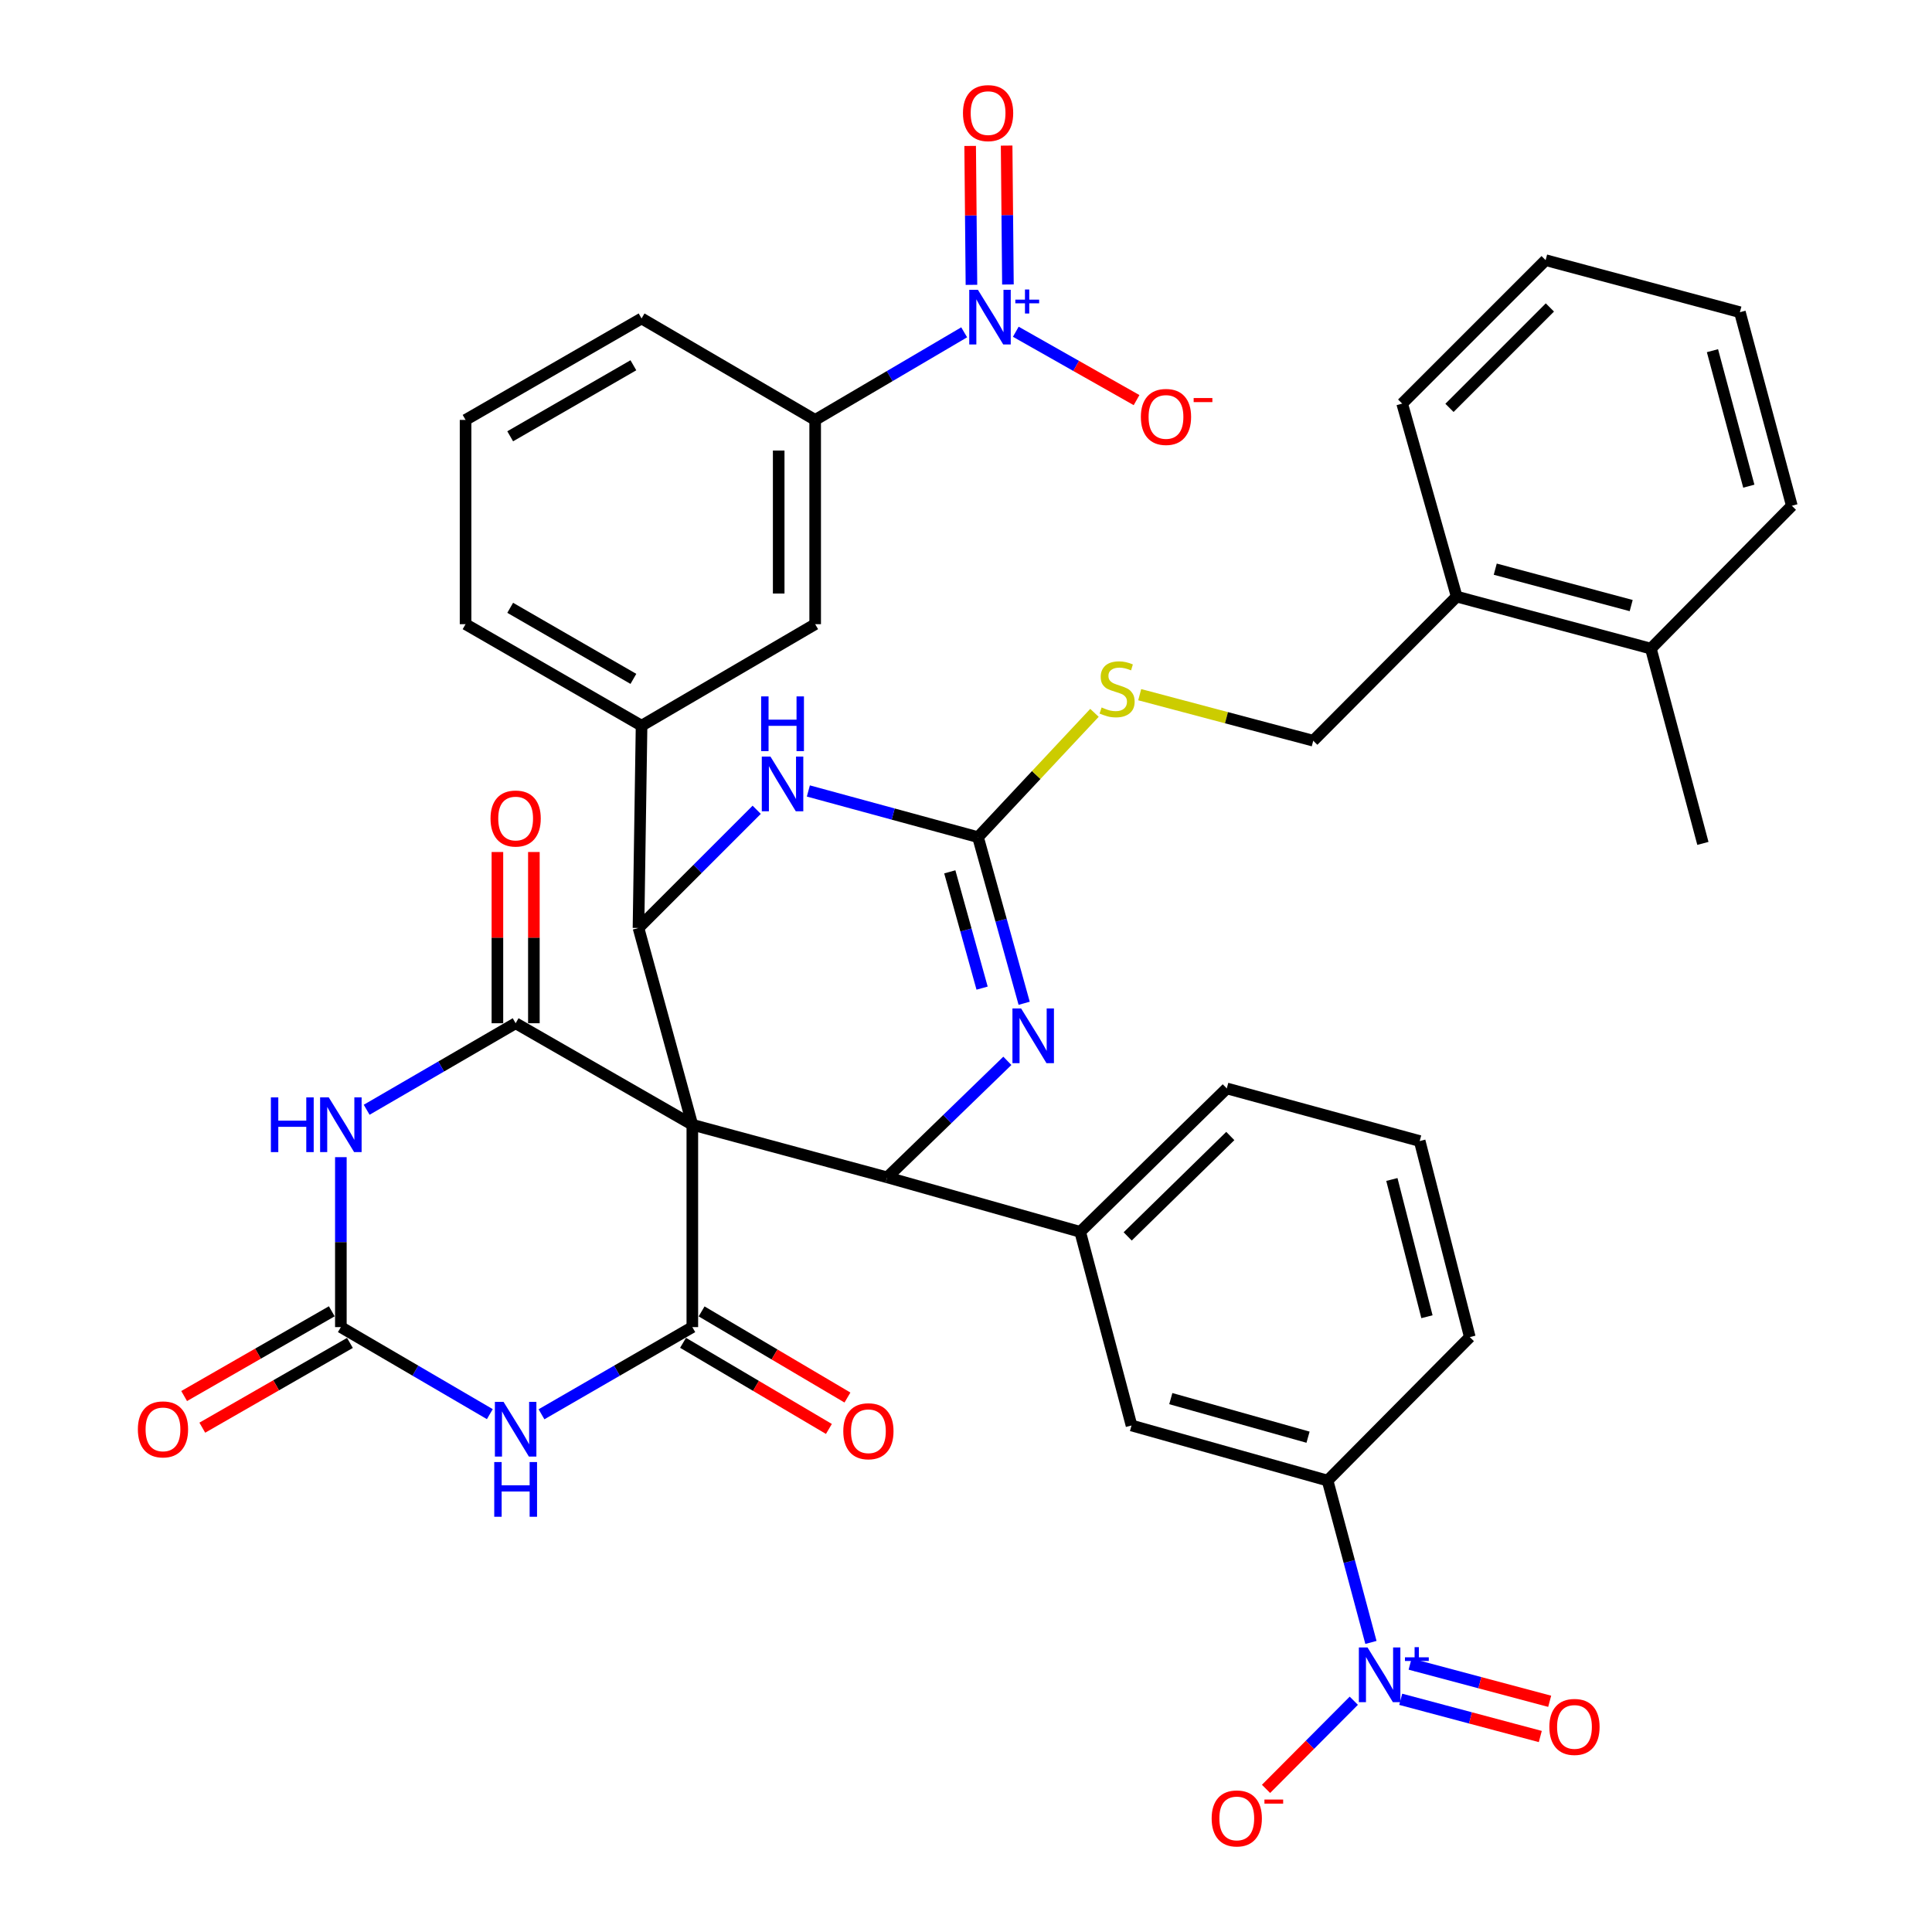 <?xml version='1.0' encoding='iso-8859-1'?>
<svg version='1.1' baseProfile='full'
              xmlns='http://www.w3.org/2000/svg'
                      xmlns:rdkit='http://www.rdkit.org/xml'
                      xmlns:xlink='http://www.w3.org/1999/xlink'
                  xml:space='preserve'
width='1000px' height='1000px' viewBox='0 0 1000 1000'>
<!-- END OF HEADER -->
<rect style='opacity:1.0;fill:#FFFFFF;stroke:none' width='1000' height='1000' x='0' y='0'> </rect>
<path class='bond-0' d='M 358.348,582.169 L 358.348,686.91' style='fill:none;fill-rule:evenodd;stroke:#000000;stroke-width:6px;stroke-linecap:butt;stroke-linejoin:miter;stroke-opacity:1' />
<path class='bond-1' d='M 358.348,582.169 L 266.895,529.63' style='fill:none;fill-rule:evenodd;stroke:#000000;stroke-width:6px;stroke-linecap:butt;stroke-linejoin:miter;stroke-opacity:1' />
<path class='bond-4' d='M 358.348,582.169 L 459.208,609.398' style='fill:none;fill-rule:evenodd;stroke:#000000;stroke-width:6px;stroke-linecap:butt;stroke-linejoin:miter;stroke-opacity:1' />
<path class='bond-5' d='M 358.348,582.169 L 330.479,480.322' style='fill:none;fill-rule:evenodd;stroke:#000000;stroke-width:6px;stroke-linecap:butt;stroke-linejoin:miter;stroke-opacity:1' />
<path class='bond-3' d='M 358.348,686.91 L 319.312,709.47' style='fill:none;fill-rule:evenodd;stroke:#000000;stroke-width:6px;stroke-linecap:butt;stroke-linejoin:miter;stroke-opacity:1' />
<path class='bond-3' d='M 319.312,709.47 L 280.276,732.03' style='fill:none;fill-rule:evenodd;stroke:#0000FF;stroke-width:6px;stroke-linecap:butt;stroke-linejoin:miter;stroke-opacity:1' />
<path class='bond-21' d='M 353.547,695.039 L 391.293,717.328' style='fill:none;fill-rule:evenodd;stroke:#000000;stroke-width:6px;stroke-linecap:butt;stroke-linejoin:miter;stroke-opacity:1' />
<path class='bond-21' d='M 391.293,717.328 L 429.039,739.618' style='fill:none;fill-rule:evenodd;stroke:#FF0000;stroke-width:6px;stroke-linecap:butt;stroke-linejoin:miter;stroke-opacity:1' />
<path class='bond-21' d='M 363.148,678.782 L 400.893,701.071' style='fill:none;fill-rule:evenodd;stroke:#000000;stroke-width:6px;stroke-linecap:butt;stroke-linejoin:miter;stroke-opacity:1' />
<path class='bond-21' d='M 400.893,701.071 L 438.639,723.361' style='fill:none;fill-rule:evenodd;stroke:#FF0000;stroke-width:6px;stroke-linecap:butt;stroke-linejoin:miter;stroke-opacity:1' />
<path class='bond-2' d='M 266.895,529.63 L 228.34,552.022' style='fill:none;fill-rule:evenodd;stroke:#000000;stroke-width:6px;stroke-linecap:butt;stroke-linejoin:miter;stroke-opacity:1' />
<path class='bond-2' d='M 228.34,552.022 L 189.785,574.413' style='fill:none;fill-rule:evenodd;stroke:#0000FF;stroke-width:6px;stroke-linecap:butt;stroke-linejoin:miter;stroke-opacity:1' />
<path class='bond-22' d='M 276.335,529.63 L 276.335,485.315' style='fill:none;fill-rule:evenodd;stroke:#000000;stroke-width:6px;stroke-linecap:butt;stroke-linejoin:miter;stroke-opacity:1' />
<path class='bond-22' d='M 276.335,485.315 L 276.335,440.999' style='fill:none;fill-rule:evenodd;stroke:#FF0000;stroke-width:6px;stroke-linecap:butt;stroke-linejoin:miter;stroke-opacity:1' />
<path class='bond-22' d='M 257.456,529.63 L 257.456,485.315' style='fill:none;fill-rule:evenodd;stroke:#000000;stroke-width:6px;stroke-linecap:butt;stroke-linejoin:miter;stroke-opacity:1' />
<path class='bond-22' d='M 257.456,485.315 L 257.456,440.999' style='fill:none;fill-rule:evenodd;stroke:#FF0000;stroke-width:6px;stroke-linecap:butt;stroke-linejoin:miter;stroke-opacity:1' />
<path class='bond-6' d='M 176.429,598.947 L 176.429,642.929' style='fill:none;fill-rule:evenodd;stroke:#0000FF;stroke-width:6px;stroke-linecap:butt;stroke-linejoin:miter;stroke-opacity:1' />
<path class='bond-6' d='M 176.429,642.929 L 176.429,686.91' style='fill:none;fill-rule:evenodd;stroke:#000000;stroke-width:6px;stroke-linecap:butt;stroke-linejoin:miter;stroke-opacity:1' />
<path class='bond-41' d='M 253.536,731.958 L 214.983,709.434' style='fill:none;fill-rule:evenodd;stroke:#0000FF;stroke-width:6px;stroke-linecap:butt;stroke-linejoin:miter;stroke-opacity:1' />
<path class='bond-41' d='M 214.983,709.434 L 176.429,686.91' style='fill:none;fill-rule:evenodd;stroke:#000000;stroke-width:6px;stroke-linecap:butt;stroke-linejoin:miter;stroke-opacity:1' />
<path class='bond-7' d='M 459.208,609.398 L 490.308,579.243' style='fill:none;fill-rule:evenodd;stroke:#000000;stroke-width:6px;stroke-linecap:butt;stroke-linejoin:miter;stroke-opacity:1' />
<path class='bond-7' d='M 490.308,579.243 L 521.408,549.088' style='fill:none;fill-rule:evenodd;stroke:#0000FF;stroke-width:6px;stroke-linecap:butt;stroke-linejoin:miter;stroke-opacity:1' />
<path class='bond-12' d='M 459.208,609.398 L 559.104,637.602' style='fill:none;fill-rule:evenodd;stroke:#000000;stroke-width:6px;stroke-linecap:butt;stroke-linejoin:miter;stroke-opacity:1' />
<path class='bond-11' d='M 330.479,480.322 L 361.073,449.732' style='fill:none;fill-rule:evenodd;stroke:#000000;stroke-width:6px;stroke-linecap:butt;stroke-linejoin:miter;stroke-opacity:1' />
<path class='bond-11' d='M 361.073,449.732 L 391.668,419.142' style='fill:none;fill-rule:evenodd;stroke:#0000FF;stroke-width:6px;stroke-linecap:butt;stroke-linejoin:miter;stroke-opacity:1' />
<path class='bond-13' d='M 330.479,480.322 L 332.073,375.623' style='fill:none;fill-rule:evenodd;stroke:#000000;stroke-width:6px;stroke-linecap:butt;stroke-linejoin:miter;stroke-opacity:1' />
<path class='bond-25' d='M 171.73,678.723 L 133.521,700.657' style='fill:none;fill-rule:evenodd;stroke:#000000;stroke-width:6px;stroke-linecap:butt;stroke-linejoin:miter;stroke-opacity:1' />
<path class='bond-25' d='M 133.521,700.657 L 95.313,722.59' style='fill:none;fill-rule:evenodd;stroke:#FF0000;stroke-width:6px;stroke-linecap:butt;stroke-linejoin:miter;stroke-opacity:1' />
<path class='bond-25' d='M 181.129,695.097 L 142.921,717.031' style='fill:none;fill-rule:evenodd;stroke:#000000;stroke-width:6px;stroke-linecap:butt;stroke-linejoin:miter;stroke-opacity:1' />
<path class='bond-25' d='M 142.921,717.031 L 104.712,738.964' style='fill:none;fill-rule:evenodd;stroke:#FF0000;stroke-width:6px;stroke-linecap:butt;stroke-linejoin:miter;stroke-opacity:1' />
<path class='bond-40' d='M 530.105,519.295 L 518.162,476.303' style='fill:none;fill-rule:evenodd;stroke:#0000FF;stroke-width:6px;stroke-linecap:butt;stroke-linejoin:miter;stroke-opacity:1' />
<path class='bond-40' d='M 518.162,476.303 L 506.219,433.312' style='fill:none;fill-rule:evenodd;stroke:#000000;stroke-width:6px;stroke-linecap:butt;stroke-linejoin:miter;stroke-opacity:1' />
<path class='bond-40' d='M 508.331,511.451 L 499.971,481.357' style='fill:none;fill-rule:evenodd;stroke:#0000FF;stroke-width:6px;stroke-linecap:butt;stroke-linejoin:miter;stroke-opacity:1' />
<path class='bond-40' d='M 499.971,481.357 L 491.611,451.263' style='fill:none;fill-rule:evenodd;stroke:#000000;stroke-width:6px;stroke-linecap:butt;stroke-linejoin:miter;stroke-opacity:1' />
<path class='bond-8' d='M 506.219,433.312 L 462.312,421.358' style='fill:none;fill-rule:evenodd;stroke:#000000;stroke-width:6px;stroke-linecap:butt;stroke-linejoin:miter;stroke-opacity:1' />
<path class='bond-8' d='M 462.312,421.358 L 418.405,409.405' style='fill:none;fill-rule:evenodd;stroke:#0000FF;stroke-width:6px;stroke-linecap:butt;stroke-linejoin:miter;stroke-opacity:1' />
<path class='bond-18' d='M 506.219,433.312 L 536.355,401.138' style='fill:none;fill-rule:evenodd;stroke:#000000;stroke-width:6px;stroke-linecap:butt;stroke-linejoin:miter;stroke-opacity:1' />
<path class='bond-18' d='M 536.355,401.138 L 566.491,368.964' style='fill:none;fill-rule:evenodd;stroke:#CCCC00;stroke-width:6px;stroke-linecap:butt;stroke-linejoin:miter;stroke-opacity:1' />
<path class='bond-9' d='M 499.054,172.004 L 460.492,194.676' style='fill:none;fill-rule:evenodd;stroke:#0000FF;stroke-width:6px;stroke-linecap:butt;stroke-linejoin:miter;stroke-opacity:1' />
<path class='bond-9' d='M 460.492,194.676 L 421.931,217.347' style='fill:none;fill-rule:evenodd;stroke:#000000;stroke-width:6px;stroke-linecap:butt;stroke-linejoin:miter;stroke-opacity:1' />
<path class='bond-20' d='M 525.775,171.709 L 557.027,189.403' style='fill:none;fill-rule:evenodd;stroke:#0000FF;stroke-width:6px;stroke-linecap:butt;stroke-linejoin:miter;stroke-opacity:1' />
<path class='bond-20' d='M 557.027,189.403 L 588.28,207.097' style='fill:none;fill-rule:evenodd;stroke:#FF0000;stroke-width:6px;stroke-linecap:butt;stroke-linejoin:miter;stroke-opacity:1' />
<path class='bond-23' d='M 521.701,147.257 L 521.365,111.307' style='fill:none;fill-rule:evenodd;stroke:#0000FF;stroke-width:6px;stroke-linecap:butt;stroke-linejoin:miter;stroke-opacity:1' />
<path class='bond-23' d='M 521.365,111.307 L 521.03,75.356' style='fill:none;fill-rule:evenodd;stroke:#FF0000;stroke-width:6px;stroke-linecap:butt;stroke-linejoin:miter;stroke-opacity:1' />
<path class='bond-23' d='M 502.822,147.433 L 502.486,111.483' style='fill:none;fill-rule:evenodd;stroke:#0000FF;stroke-width:6px;stroke-linecap:butt;stroke-linejoin:miter;stroke-opacity:1' />
<path class='bond-23' d='M 502.486,111.483 L 502.151,75.532' style='fill:none;fill-rule:evenodd;stroke:#FF0000;stroke-width:6px;stroke-linecap:butt;stroke-linejoin:miter;stroke-opacity:1' />
<path class='bond-10' d='M 709.596,850.115 L 698.373,808.229' style='fill:none;fill-rule:evenodd;stroke:#0000FF;stroke-width:6px;stroke-linecap:butt;stroke-linejoin:miter;stroke-opacity:1' />
<path class='bond-10' d='M 698.373,808.229 L 687.151,766.342' style='fill:none;fill-rule:evenodd;stroke:#000000;stroke-width:6px;stroke-linecap:butt;stroke-linejoin:miter;stroke-opacity:1' />
<path class='bond-19' d='M 700.727,880.296 L 678.012,903.111' style='fill:none;fill-rule:evenodd;stroke:#0000FF;stroke-width:6px;stroke-linecap:butt;stroke-linejoin:miter;stroke-opacity:1' />
<path class='bond-19' d='M 678.012,903.111 L 655.297,925.925' style='fill:none;fill-rule:evenodd;stroke:#FF0000;stroke-width:6px;stroke-linecap:butt;stroke-linejoin:miter;stroke-opacity:1' />
<path class='bond-24' d='M 725.004,879.558 L 761.127,889.19' style='fill:none;fill-rule:evenodd;stroke:#0000FF;stroke-width:6px;stroke-linecap:butt;stroke-linejoin:miter;stroke-opacity:1' />
<path class='bond-24' d='M 761.127,889.19 L 797.251,898.822' style='fill:none;fill-rule:evenodd;stroke:#FF0000;stroke-width:6px;stroke-linecap:butt;stroke-linejoin:miter;stroke-opacity:1' />
<path class='bond-24' d='M 729.868,861.316 L 765.991,870.948' style='fill:none;fill-rule:evenodd;stroke:#0000FF;stroke-width:6px;stroke-linecap:butt;stroke-linejoin:miter;stroke-opacity:1' />
<path class='bond-24' d='M 765.991,870.948 L 802.115,880.579' style='fill:none;fill-rule:evenodd;stroke:#FF0000;stroke-width:6px;stroke-linecap:butt;stroke-linejoin:miter;stroke-opacity:1' />
<path class='bond-16' d='M 559.104,637.602 L 585.672,737.823' style='fill:none;fill-rule:evenodd;stroke:#000000;stroke-width:6px;stroke-linecap:butt;stroke-linejoin:miter;stroke-opacity:1' />
<path class='bond-30' d='M 559.104,637.602 L 634.98,563.362' style='fill:none;fill-rule:evenodd;stroke:#000000;stroke-width:6px;stroke-linecap:butt;stroke-linejoin:miter;stroke-opacity:1' />
<path class='bond-30' d='M 583.689,639.961 L 636.802,587.993' style='fill:none;fill-rule:evenodd;stroke:#000000;stroke-width:6px;stroke-linecap:butt;stroke-linejoin:miter;stroke-opacity:1' />
<path class='bond-17' d='M 332.073,375.623 L 421.931,323.074' style='fill:none;fill-rule:evenodd;stroke:#000000;stroke-width:6px;stroke-linecap:butt;stroke-linejoin:miter;stroke-opacity:1' />
<path class='bond-29' d='M 332.073,375.623 L 240.978,323.074' style='fill:none;fill-rule:evenodd;stroke:#000000;stroke-width:6px;stroke-linecap:butt;stroke-linejoin:miter;stroke-opacity:1' />
<path class='bond-29' d='M 327.843,351.387 L 264.076,314.602' style='fill:none;fill-rule:evenodd;stroke:#000000;stroke-width:6px;stroke-linecap:butt;stroke-linejoin:miter;stroke-opacity:1' />
<path class='bond-14' d='M 421.931,217.347 L 421.931,323.074' style='fill:none;fill-rule:evenodd;stroke:#000000;stroke-width:6px;stroke-linecap:butt;stroke-linejoin:miter;stroke-opacity:1' />
<path class='bond-14' d='M 403.051,233.206 L 403.051,307.215' style='fill:none;fill-rule:evenodd;stroke:#000000;stroke-width:6px;stroke-linecap:butt;stroke-linejoin:miter;stroke-opacity:1' />
<path class='bond-42' d='M 421.931,217.347 L 332.073,164.829' style='fill:none;fill-rule:evenodd;stroke:#000000;stroke-width:6px;stroke-linecap:butt;stroke-linejoin:miter;stroke-opacity:1' />
<path class='bond-15' d='M 687.151,766.342 L 585.672,737.823' style='fill:none;fill-rule:evenodd;stroke:#000000;stroke-width:6px;stroke-linecap:butt;stroke-linejoin:miter;stroke-opacity:1' />
<path class='bond-15' d='M 677.037,743.888 L 606.002,723.925' style='fill:none;fill-rule:evenodd;stroke:#000000;stroke-width:6px;stroke-linecap:butt;stroke-linejoin:miter;stroke-opacity:1' />
<path class='bond-43' d='M 687.151,766.342 L 760.772,692.081' style='fill:none;fill-rule:evenodd;stroke:#000000;stroke-width:6px;stroke-linecap:butt;stroke-linejoin:miter;stroke-opacity:1' />
<path class='bond-26' d='M 589.91,359.565 L 634.823,371.48' style='fill:none;fill-rule:evenodd;stroke:#CCCC00;stroke-width:6px;stroke-linecap:butt;stroke-linejoin:miter;stroke-opacity:1' />
<path class='bond-26' d='M 634.823,371.48 L 679.735,383.395' style='fill:none;fill-rule:evenodd;stroke:#000000;stroke-width:6px;stroke-linecap:butt;stroke-linejoin:miter;stroke-opacity:1' />
<path class='bond-27' d='M 679.735,383.395 L 753.975,308.799' style='fill:none;fill-rule:evenodd;stroke:#000000;stroke-width:6px;stroke-linecap:butt;stroke-linejoin:miter;stroke-opacity:1' />
<path class='bond-28' d='M 753.975,308.799 L 854.49,335.724' style='fill:none;fill-rule:evenodd;stroke:#000000;stroke-width:6px;stroke-linecap:butt;stroke-linejoin:miter;stroke-opacity:1' />
<path class='bond-28' d='M 773.938,294.601 L 844.298,313.448' style='fill:none;fill-rule:evenodd;stroke:#000000;stroke-width:6px;stroke-linecap:butt;stroke-linejoin:miter;stroke-opacity:1' />
<path class='bond-35' d='M 753.975,308.799 L 725.76,208.903' style='fill:none;fill-rule:evenodd;stroke:#000000;stroke-width:6px;stroke-linecap:butt;stroke-linejoin:miter;stroke-opacity:1' />
<path class='bond-36' d='M 854.49,335.724 L 881.415,436.542' style='fill:none;fill-rule:evenodd;stroke:#000000;stroke-width:6px;stroke-linecap:butt;stroke-linejoin:miter;stroke-opacity:1' />
<path class='bond-37' d='M 854.49,335.724 L 927.45,261.777' style='fill:none;fill-rule:evenodd;stroke:#000000;stroke-width:6px;stroke-linecap:butt;stroke-linejoin:miter;stroke-opacity:1' />
<path class='bond-33' d='M 240.978,323.074 L 240.978,217.347' style='fill:none;fill-rule:evenodd;stroke:#000000;stroke-width:6px;stroke-linecap:butt;stroke-linejoin:miter;stroke-opacity:1' />
<path class='bond-34' d='M 634.98,563.362 L 734.833,590.602' style='fill:none;fill-rule:evenodd;stroke:#000000;stroke-width:6px;stroke-linecap:butt;stroke-linejoin:miter;stroke-opacity:1' />
<path class='bond-31' d='M 760.772,692.081 L 734.833,590.602' style='fill:none;fill-rule:evenodd;stroke:#000000;stroke-width:6px;stroke-linecap:butt;stroke-linejoin:miter;stroke-opacity:1' />
<path class='bond-31' d='M 738.589,681.535 L 720.432,610.499' style='fill:none;fill-rule:evenodd;stroke:#000000;stroke-width:6px;stroke-linecap:butt;stroke-linejoin:miter;stroke-opacity:1' />
<path class='bond-32' d='M 332.073,164.829 L 240.978,217.347' style='fill:none;fill-rule:evenodd;stroke:#000000;stroke-width:6px;stroke-linecap:butt;stroke-linejoin:miter;stroke-opacity:1' />
<path class='bond-32' d='M 327.838,189.063 L 264.072,225.825' style='fill:none;fill-rule:evenodd;stroke:#000000;stroke-width:6px;stroke-linecap:butt;stroke-linejoin:miter;stroke-opacity:1' />
<path class='bond-39' d='M 725.76,208.903 L 800.011,134.653' style='fill:none;fill-rule:evenodd;stroke:#000000;stroke-width:6px;stroke-linecap:butt;stroke-linejoin:miter;stroke-opacity:1' />
<path class='bond-39' d='M 750.248,211.116 L 802.223,159.14' style='fill:none;fill-rule:evenodd;stroke:#000000;stroke-width:6px;stroke-linecap:butt;stroke-linejoin:miter;stroke-opacity:1' />
<path class='bond-44' d='M 927.45,261.777 L 900.567,161.588' style='fill:none;fill-rule:evenodd;stroke:#000000;stroke-width:6px;stroke-linecap:butt;stroke-linejoin:miter;stroke-opacity:1' />
<path class='bond-44' d='M 905.183,251.642 L 886.365,181.509' style='fill:none;fill-rule:evenodd;stroke:#000000;stroke-width:6px;stroke-linecap:butt;stroke-linejoin:miter;stroke-opacity:1' />
<path class='bond-38' d='M 900.567,161.588 L 800.011,134.653' style='fill:none;fill-rule:evenodd;stroke:#000000;stroke-width:6px;stroke-linecap:butt;stroke-linejoin:miter;stroke-opacity:1' />
<path  class='atom-3' d='M 140.209 568.009
L 144.049 568.009
L 144.049 580.049
L 158.529 580.049
L 158.529 568.009
L 162.369 568.009
L 162.369 596.329
L 158.529 596.329
L 158.529 583.249
L 144.049 583.249
L 144.049 596.329
L 140.209 596.329
L 140.209 568.009
' fill='#0000FF'/>
<path  class='atom-3' d='M 170.169 568.009
L 179.449 583.009
Q 180.369 584.489, 181.849 587.169
Q 183.329 589.849, 183.409 590.009
L 183.409 568.009
L 187.169 568.009
L 187.169 596.329
L 183.289 596.329
L 173.329 579.929
Q 172.169 578.009, 170.929 575.809
Q 169.729 573.609, 169.369 572.929
L 169.369 596.329
L 165.689 596.329
L 165.689 568.009
L 170.169 568.009
' fill='#0000FF'/>
<path  class='atom-4' d='M 260.635 725.603
L 269.915 740.603
Q 270.835 742.083, 272.315 744.763
Q 273.795 747.443, 273.875 747.603
L 273.875 725.603
L 277.635 725.603
L 277.635 753.923
L 273.755 753.923
L 263.795 737.523
Q 262.635 735.603, 261.395 733.403
Q 260.195 731.203, 259.835 730.523
L 259.835 753.923
L 256.155 753.923
L 256.155 725.603
L 260.635 725.603
' fill='#0000FF'/>
<path  class='atom-4' d='M 255.815 756.755
L 259.655 756.755
L 259.655 768.795
L 274.135 768.795
L 274.135 756.755
L 277.975 756.755
L 277.975 785.075
L 274.135 785.075
L 274.135 771.995
L 259.655 771.995
L 259.655 785.075
L 255.815 785.075
L 255.815 756.755
' fill='#0000FF'/>
<path  class='atom-8' d='M 528.52 521.963
L 537.8 536.963
Q 538.72 538.443, 540.2 541.123
Q 541.68 543.803, 541.76 543.963
L 541.76 521.963
L 545.52 521.963
L 545.52 550.283
L 541.64 550.283
L 531.68 533.883
Q 530.52 531.963, 529.28 529.763
Q 528.08 527.563, 527.72 526.883
L 527.72 550.283
L 524.04 550.283
L 524.04 521.963
L 528.52 521.963
' fill='#0000FF'/>
<path  class='atom-10' d='M 506.158 149.987
L 515.438 164.987
Q 516.358 166.467, 517.838 169.147
Q 519.318 171.827, 519.398 171.987
L 519.398 149.987
L 523.158 149.987
L 523.158 178.307
L 519.278 178.307
L 509.318 161.907
Q 508.158 159.987, 506.918 157.787
Q 505.718 155.587, 505.358 154.907
L 505.358 178.307
L 501.678 178.307
L 501.678 149.987
L 506.158 149.987
' fill='#0000FF'/>
<path  class='atom-10' d='M 525.534 155.092
L 530.523 155.092
L 530.523 149.839
L 532.741 149.839
L 532.741 155.092
L 537.863 155.092
L 537.863 156.993
L 532.741 156.993
L 532.741 162.273
L 530.523 162.273
L 530.523 156.993
L 525.534 156.993
L 525.534 155.092
' fill='#0000FF'/>
<path  class='atom-11' d='M 707.826 852.717
L 717.106 867.717
Q 718.026 869.197, 719.506 871.877
Q 720.986 874.557, 721.066 874.717
L 721.066 852.717
L 724.826 852.717
L 724.826 881.037
L 720.946 881.037
L 710.986 864.637
Q 709.826 862.717, 708.586 860.517
Q 707.386 858.317, 707.026 857.637
L 707.026 881.037
L 703.346 881.037
L 703.346 852.717
L 707.826 852.717
' fill='#0000FF'/>
<path  class='atom-11' d='M 727.202 857.822
L 732.192 857.822
L 732.192 852.569
L 734.41 852.569
L 734.41 857.822
L 739.531 857.822
L 739.531 859.723
L 734.41 859.723
L 734.41 865.003
L 732.192 865.003
L 732.192 859.723
L 727.202 859.723
L 727.202 857.822
' fill='#0000FF'/>
<path  class='atom-12' d='M 398.784 391.608
L 408.064 406.608
Q 408.984 408.088, 410.464 410.768
Q 411.944 413.448, 412.024 413.608
L 412.024 391.608
L 415.784 391.608
L 415.784 419.928
L 411.904 419.928
L 401.944 403.528
Q 400.784 401.608, 399.544 399.408
Q 398.344 397.208, 397.984 396.528
L 397.984 419.928
L 394.304 419.928
L 394.304 391.608
L 398.784 391.608
' fill='#0000FF'/>
<path  class='atom-12' d='M 393.964 360.456
L 397.804 360.456
L 397.804 372.496
L 412.284 372.496
L 412.284 360.456
L 416.124 360.456
L 416.124 388.776
L 412.284 388.776
L 412.284 375.696
L 397.804 375.696
L 397.804 388.776
L 393.964 388.776
L 393.964 360.456
' fill='#0000FF'/>
<path  class='atom-19' d='M 570.204 366.18
Q 570.524 366.3, 571.844 366.86
Q 573.164 367.42, 574.604 367.78
Q 576.084 368.1, 577.524 368.1
Q 580.204 368.1, 581.764 366.82
Q 583.324 365.5, 583.324 363.22
Q 583.324 361.66, 582.524 360.7
Q 581.764 359.74, 580.564 359.22
Q 579.364 358.7, 577.364 358.1
Q 574.844 357.34, 573.324 356.62
Q 571.844 355.9, 570.764 354.38
Q 569.724 352.86, 569.724 350.3
Q 569.724 346.74, 572.124 344.54
Q 574.564 342.34, 579.364 342.34
Q 582.644 342.34, 586.364 343.9
L 585.444 346.98
Q 582.044 345.58, 579.484 345.58
Q 576.724 345.58, 575.204 346.74
Q 573.684 347.86, 573.724 349.82
Q 573.724 351.34, 574.484 352.26
Q 575.284 353.18, 576.404 353.7
Q 577.564 354.22, 579.484 354.82
Q 582.044 355.62, 583.564 356.42
Q 585.084 357.22, 586.164 358.86
Q 587.284 360.46, 587.284 363.22
Q 587.284 367.14, 584.644 369.26
Q 582.044 371.34, 577.684 371.34
Q 575.164 371.34, 573.244 370.78
Q 571.364 370.26, 569.124 369.34
L 570.204 366.18
' fill='#CCCC00'/>
<path  class='atom-20' d='M 627.151 941.218
Q 627.151 934.418, 630.511 930.618
Q 633.871 926.818, 640.151 926.818
Q 646.431 926.818, 649.791 930.618
Q 653.151 934.418, 653.151 941.218
Q 653.151 948.098, 649.751 952.018
Q 646.351 955.898, 640.151 955.898
Q 633.911 955.898, 630.511 952.018
Q 627.151 948.138, 627.151 941.218
M 640.151 952.698
Q 644.471 952.698, 646.791 949.818
Q 649.151 946.898, 649.151 941.218
Q 649.151 935.658, 646.791 932.858
Q 644.471 930.018, 640.151 930.018
Q 635.831 930.018, 633.471 932.818
Q 631.151 935.618, 631.151 941.218
Q 631.151 946.938, 633.471 949.818
Q 635.831 952.698, 640.151 952.698
' fill='#FF0000'/>
<path  class='atom-20' d='M 654.471 931.441
L 664.159 931.441
L 664.159 933.553
L 654.471 933.553
L 654.471 931.441
' fill='#FF0000'/>
<path  class='atom-21' d='M 590.513 215.801
Q 590.513 209.001, 593.873 205.201
Q 597.233 201.401, 603.513 201.401
Q 609.793 201.401, 613.153 205.201
Q 616.513 209.001, 616.513 215.801
Q 616.513 222.681, 613.113 226.601
Q 609.713 230.481, 603.513 230.481
Q 597.273 230.481, 593.873 226.601
Q 590.513 222.721, 590.513 215.801
M 603.513 227.281
Q 607.833 227.281, 610.153 224.401
Q 612.513 221.481, 612.513 215.801
Q 612.513 210.241, 610.153 207.441
Q 607.833 204.601, 603.513 204.601
Q 599.193 204.601, 596.833 207.401
Q 594.513 210.201, 594.513 215.801
Q 594.513 221.521, 596.833 224.401
Q 599.193 227.281, 603.513 227.281
' fill='#FF0000'/>
<path  class='atom-21' d='M 617.833 206.023
L 627.522 206.023
L 627.522 208.135
L 617.833 208.135
L 617.833 206.023
' fill='#FF0000'/>
<path  class='atom-22' d='M 436.485 740.808
Q 436.485 734.008, 439.845 730.208
Q 443.205 726.408, 449.485 726.408
Q 455.765 726.408, 459.125 730.208
Q 462.485 734.008, 462.485 740.808
Q 462.485 747.688, 459.085 751.608
Q 455.685 755.488, 449.485 755.488
Q 443.245 755.488, 439.845 751.608
Q 436.485 747.728, 436.485 740.808
M 449.485 752.288
Q 453.805 752.288, 456.125 749.408
Q 458.485 746.488, 458.485 740.808
Q 458.485 735.248, 456.125 732.448
Q 453.805 729.608, 449.485 729.608
Q 445.165 729.608, 442.805 732.408
Q 440.485 735.208, 440.485 740.808
Q 440.485 746.528, 442.805 749.408
Q 445.165 752.288, 449.485 752.288
' fill='#FF0000'/>
<path  class='atom-23' d='M 253.895 423.668
Q 253.895 416.868, 257.255 413.068
Q 260.615 409.268, 266.895 409.268
Q 273.175 409.268, 276.535 413.068
Q 279.895 416.868, 279.895 423.668
Q 279.895 430.548, 276.495 434.468
Q 273.095 438.348, 266.895 438.348
Q 260.655 438.348, 257.255 434.468
Q 253.895 430.588, 253.895 423.668
M 266.895 435.148
Q 271.215 435.148, 273.535 432.268
Q 275.895 429.348, 275.895 423.668
Q 275.895 418.108, 273.535 415.308
Q 271.215 412.468, 266.895 412.468
Q 262.575 412.468, 260.215 415.268
Q 257.895 418.068, 257.895 423.668
Q 257.895 429.388, 260.215 432.268
Q 262.575 435.148, 266.895 435.148
' fill='#FF0000'/>
<path  class='atom-24' d='M 498.432 58.542
Q 498.432 51.742, 501.792 47.942
Q 505.152 44.142, 511.432 44.142
Q 517.712 44.142, 521.072 47.942
Q 524.432 51.742, 524.432 58.542
Q 524.432 65.422, 521.032 69.342
Q 517.632 73.222, 511.432 73.222
Q 505.192 73.222, 501.792 69.342
Q 498.432 65.462, 498.432 58.542
M 511.432 70.022
Q 515.752 70.022, 518.072 67.142
Q 520.432 64.222, 520.432 58.542
Q 520.432 52.982, 518.072 50.182
Q 515.752 47.342, 511.432 47.342
Q 507.112 47.342, 504.752 50.142
Q 502.432 52.942, 502.432 58.542
Q 502.432 64.262, 504.752 67.142
Q 507.112 70.022, 511.432 70.022
' fill='#FF0000'/>
<path  class='atom-25' d='M 801.947 893.851
Q 801.947 887.051, 805.307 883.251
Q 808.667 879.451, 814.947 879.451
Q 821.227 879.451, 824.587 883.251
Q 827.947 887.051, 827.947 893.851
Q 827.947 900.731, 824.547 904.651
Q 821.147 908.531, 814.947 908.531
Q 808.707 908.531, 805.307 904.651
Q 801.947 900.771, 801.947 893.851
M 814.947 905.331
Q 819.267 905.331, 821.587 902.451
Q 823.947 899.531, 823.947 893.851
Q 823.947 888.291, 821.587 885.491
Q 819.267 882.651, 814.947 882.651
Q 810.627 882.651, 808.267 885.451
Q 805.947 888.251, 805.947 893.851
Q 805.947 899.571, 808.267 902.451
Q 810.627 905.331, 814.947 905.331
' fill='#FF0000'/>
<path  class='atom-26' d='M 71.359 739.843
Q 71.359 733.043, 74.719 729.243
Q 78.079 725.443, 84.359 725.443
Q 90.638 725.443, 93.999 729.243
Q 97.359 733.043, 97.359 739.843
Q 97.359 746.723, 93.959 750.643
Q 90.558 754.523, 84.359 754.523
Q 78.118 754.523, 74.719 750.643
Q 71.359 746.763, 71.359 739.843
M 84.359 751.323
Q 88.678 751.323, 90.999 748.443
Q 93.359 745.523, 93.359 739.843
Q 93.359 734.283, 90.999 731.483
Q 88.678 728.643, 84.359 728.643
Q 80.038 728.643, 77.678 731.443
Q 75.359 734.243, 75.359 739.843
Q 75.359 745.563, 77.678 748.443
Q 80.038 751.323, 84.359 751.323
' fill='#FF0000'/>
</svg>
